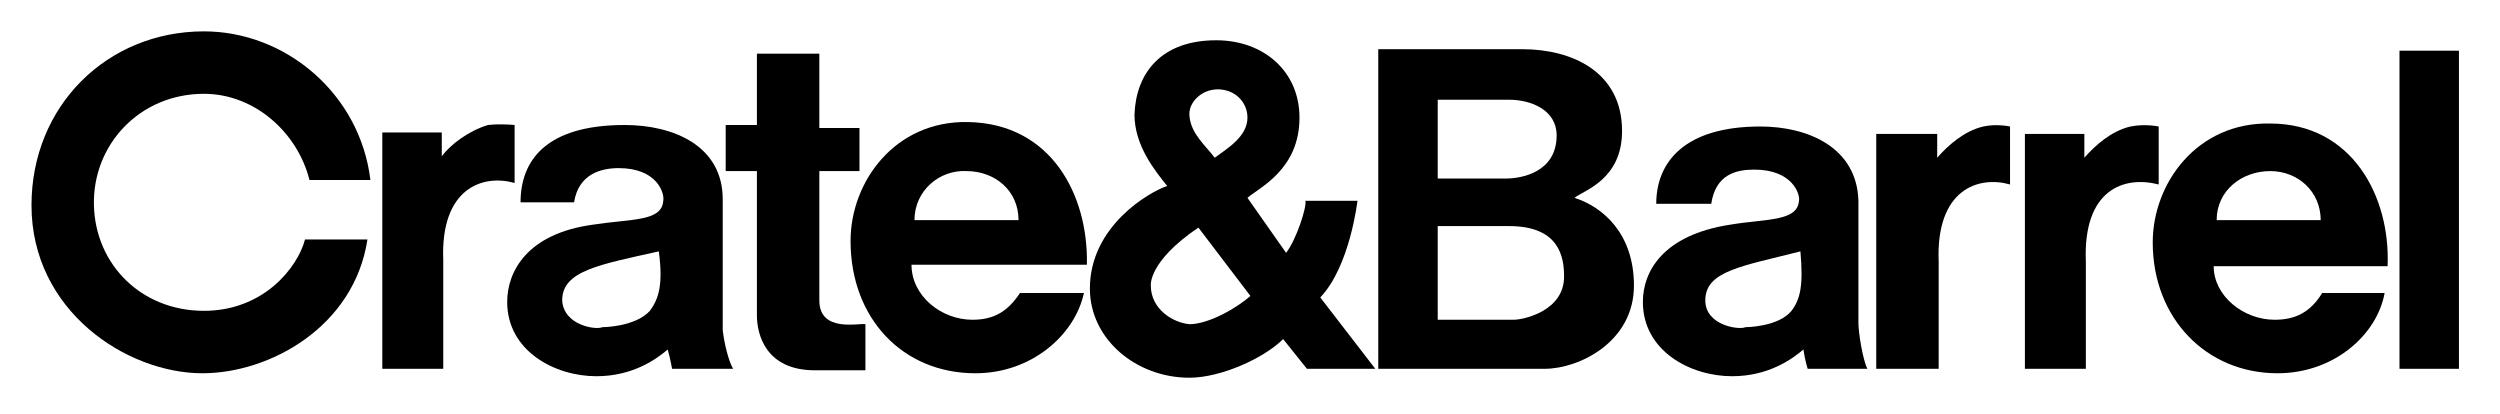 <?xml version="1.0" encoding="UTF-8" standalone="no"?><!DOCTYPE svg PUBLIC "-//W3C//DTD SVG 1.1//EN" "http://www.w3.org/Graphics/SVG/1.1/DTD/svg11.dtd"><svg width="100%" height="100%" viewBox="0 0 181 30" version="1.1" xmlns="http://www.w3.org/2000/svg" xmlns:xlink="http://www.w3.org/1999/xlink" xml:space="preserve" xmlns:serif="http://www.serif.com/" style="fill-rule:evenodd;clip-rule:evenodd;stroke-linejoin:round;stroke-miterlimit:1.414;"><rect id="Artboard1" x="0" y="0" width="180.307" height="29.619" style="fill:none;"/><g><path d="M94.621,26.701l-1.722,-2.152c-1.399,1.399 -4.521,2.798 -6.781,2.798c-3.874,0 -7.21,-2.798 -7.21,-6.458c0,-4.52 4.305,-6.995 5.596,-7.425c-0.861,-1.077 -2.367,-2.906 -2.367,-5.167c0.107,-3.013 1.937,-5.381 5.919,-5.381c3.444,0 6.027,2.26 6.027,5.597c0,3.767 -2.906,5.058 -3.767,5.811l2.798,3.983c0.753,-0.969 1.507,-3.337 1.399,-3.767l3.767,0c0,0 -0.538,4.735 -2.691,6.995l3.982,5.166l-4.95,0Zm-6.458,-20.233c-1.184,0 -2.152,0.969 -2.045,1.937c0.108,1.292 1.184,2.153 1.83,3.014c0.861,-0.646 2.368,-1.507 2.368,-2.906c0,-1.076 -0.861,-2.045 -2.153,-2.045Zm-1.399,10.009c-3.659,2.475 -3.444,4.197 -3.444,4.197c0,1.722 1.615,2.691 2.798,2.798c1.4,0 3.444,-1.183 4.413,-2.045l-3.767,-4.95Z"/><path d="M22.406,13.033c-0.861,-3.444 -3.982,-6.242 -7.641,-6.242c-4.628,0 -8.072,3.659 -7.965,8.071c0.108,4.305 3.445,7.642 7.965,7.642c4.304,0 6.78,-3.121 7.318,-5.166l4.52,0c-0.969,6.35 -7.103,9.686 -11.946,9.686c-5.489,0 -12.377,-4.52 -12.377,-12.162c0,-7.21 5.489,-12.591 12.485,-12.591c5.919,0 11.3,4.52 12.053,10.762l-4.412,0Z"/><path d="M58.998,26.809c-3.552,0 -4.198,-2.583 -4.198,-3.982l0,-10.44l-2.26,0l0,-3.336l2.26,0l0,-5.166l4.52,0l0,5.381l2.906,0l0,3.121l-2.906,0l0,9.363c0,2.368 2.906,1.615 3.337,1.722l0,3.337l-3.659,0Z"/><path d="M32.092,18.845c0,0.215 0,7.856 0,7.856l-4.413,0l0,-17.112l4.305,0l0,1.722c0.646,-0.861 1.937,-1.83 3.336,-2.26c0.969,-0.108 1.938,0 1.938,0l0,4.197c-2.261,-0.646 -5.381,0.323 -5.166,5.597Z"/><path d="M65.993,19.167c0,2.26 2.153,3.983 4.413,3.983c1.614,0 2.583,-0.646 3.443,-1.938l4.628,0c-0.645,3.014 -3.767,5.812 -7.856,5.812c-5.274,0 -9.04,-3.982 -9.04,-9.579c0,-4.304 3.228,-8.717 8.502,-8.609c6.027,0.107 8.717,5.273 8.609,10.331l-12.699,0Zm3.982,-6.78c-1.937,-0.107 -3.767,1.399 -3.767,3.552l7.534,0c0,-2.153 -1.722,-3.552 -3.767,-3.552Z"/><path d="M48.666,26.701c0,0.108 -0.108,-0.646 -0.323,-1.399c-0.753,0.646 -2.476,1.937 -5.166,1.937c-3.013,0 -6.457,-1.829 -6.457,-5.381c0,-2.153 1.399,-4.951 6.242,-5.596c2.798,-0.431 4.95,-0.216 5.058,-1.722c0.108,-0.538 -0.43,-2.368 -3.229,-2.368c-1.291,0 -2.906,0.43 -3.228,2.475l-3.875,0c0,-3.013 1.83,-5.596 7.534,-5.596c3.551,0 7.103,1.507 7.103,5.381c0,0 0,9.148 0,9.471c0.108,0.969 0.43,2.26 0.753,2.798l-4.412,0Zm-7.964,-4.951c0.107,1.83 2.475,2.153 2.905,1.938c0,0 2.368,0 3.444,-1.184c0.646,-0.861 0.969,-1.937 0.646,-4.305c-4.305,0.968 -6.995,1.399 -6.995,3.551Z"/><rect x="173.723" y="3.67" width="4.305" height="23.031"/><path d="M151.015,18.952c0,0.215 0,7.749 0,7.749l-4.412,0l0,-17.004l4.304,0l0,1.722c0.754,-0.861 1.937,-1.938 3.337,-2.26c1.076,-0.216 2.045,0 2.045,0l0,4.197c-2.476,-0.646 -5.489,0.323 -5.274,5.596Z"/><path d="M140.36,18.952c0,0.215 0,7.749 0,7.749l-4.52,0l0,-17.004l4.413,0l0,1.722c0.753,-0.861 1.937,-1.938 3.336,-2.26c0.969,-0.216 1.937,0 1.937,0l0,4.197c-2.26,-0.646 -5.381,0.323 -5.166,5.596Z"/><path d="M160.271,19.275c0,2.152 2.152,3.875 4.412,3.875c1.507,0 2.583,-0.538 3.444,-1.938l4.52,0c-0.538,3.014 -3.659,5.812 -7.749,5.812c-5.166,0 -9.04,-3.982 -9.04,-9.471c0,-4.305 3.229,-8.717 8.502,-8.61c5.92,0 8.718,5.274 8.502,10.332l-12.591,0Zm4.089,-6.888c-2.045,0 -3.874,1.399 -3.874,3.552l7.533,0c0,-2.045 -1.614,-3.552 -3.659,-3.552Z"/><path d="M111.84,26.701c-4.843,0 -12.054,0 -12.054,0l0,-23.139l10.44,0c3.551,0 7.211,1.614 7.211,5.919c0,3.552 -2.798,4.305 -3.444,4.843c2.044,0.646 4.305,2.583 4.305,6.35c0,4.09 -3.982,6.027 -6.458,6.027Zm-2.583,-19.48l-5.166,0l0,5.704l4.951,0c1.076,0 3.659,-0.43 3.659,-3.121c0,-1.829 -1.829,-2.583 -3.444,-2.583Zm0,9.148l-5.166,0l0,6.781l5.489,0c0.754,0 3.659,-0.646 3.659,-3.122c0,-1.399 -0.322,-3.659 -3.982,-3.659Z"/><path d="M130.89,26.701c0,0.108 -0.216,-0.646 -0.323,-1.399c-0.754,0.646 -2.476,1.937 -5.166,1.937c-3.014,0 -6.457,-1.829 -6.457,-5.381c0,-2.153 1.398,-4.843 6.349,-5.596c2.583,-0.431 4.843,-0.216 4.951,-1.722c0.107,-0.431 -0.431,-2.26 -3.229,-2.26c-1.291,0 -2.798,0.322 -3.121,2.475l-3.982,0c0,-3.013 2.045,-5.596 7.534,-5.596c3.444,0 6.995,1.506 7.103,5.381c0,3.228 0,8.825 0,8.825c0,0.753 0.323,2.69 0.646,3.336l-4.305,0Zm-7.426,-4.951c0,1.83 2.475,2.153 2.905,1.938c0,0 2.368,0 3.337,-1.184c0.645,-0.861 0.861,-1.83 0.645,-4.305c-4.197,1.076 -6.887,1.399 -6.887,3.551Z"/></g></svg>